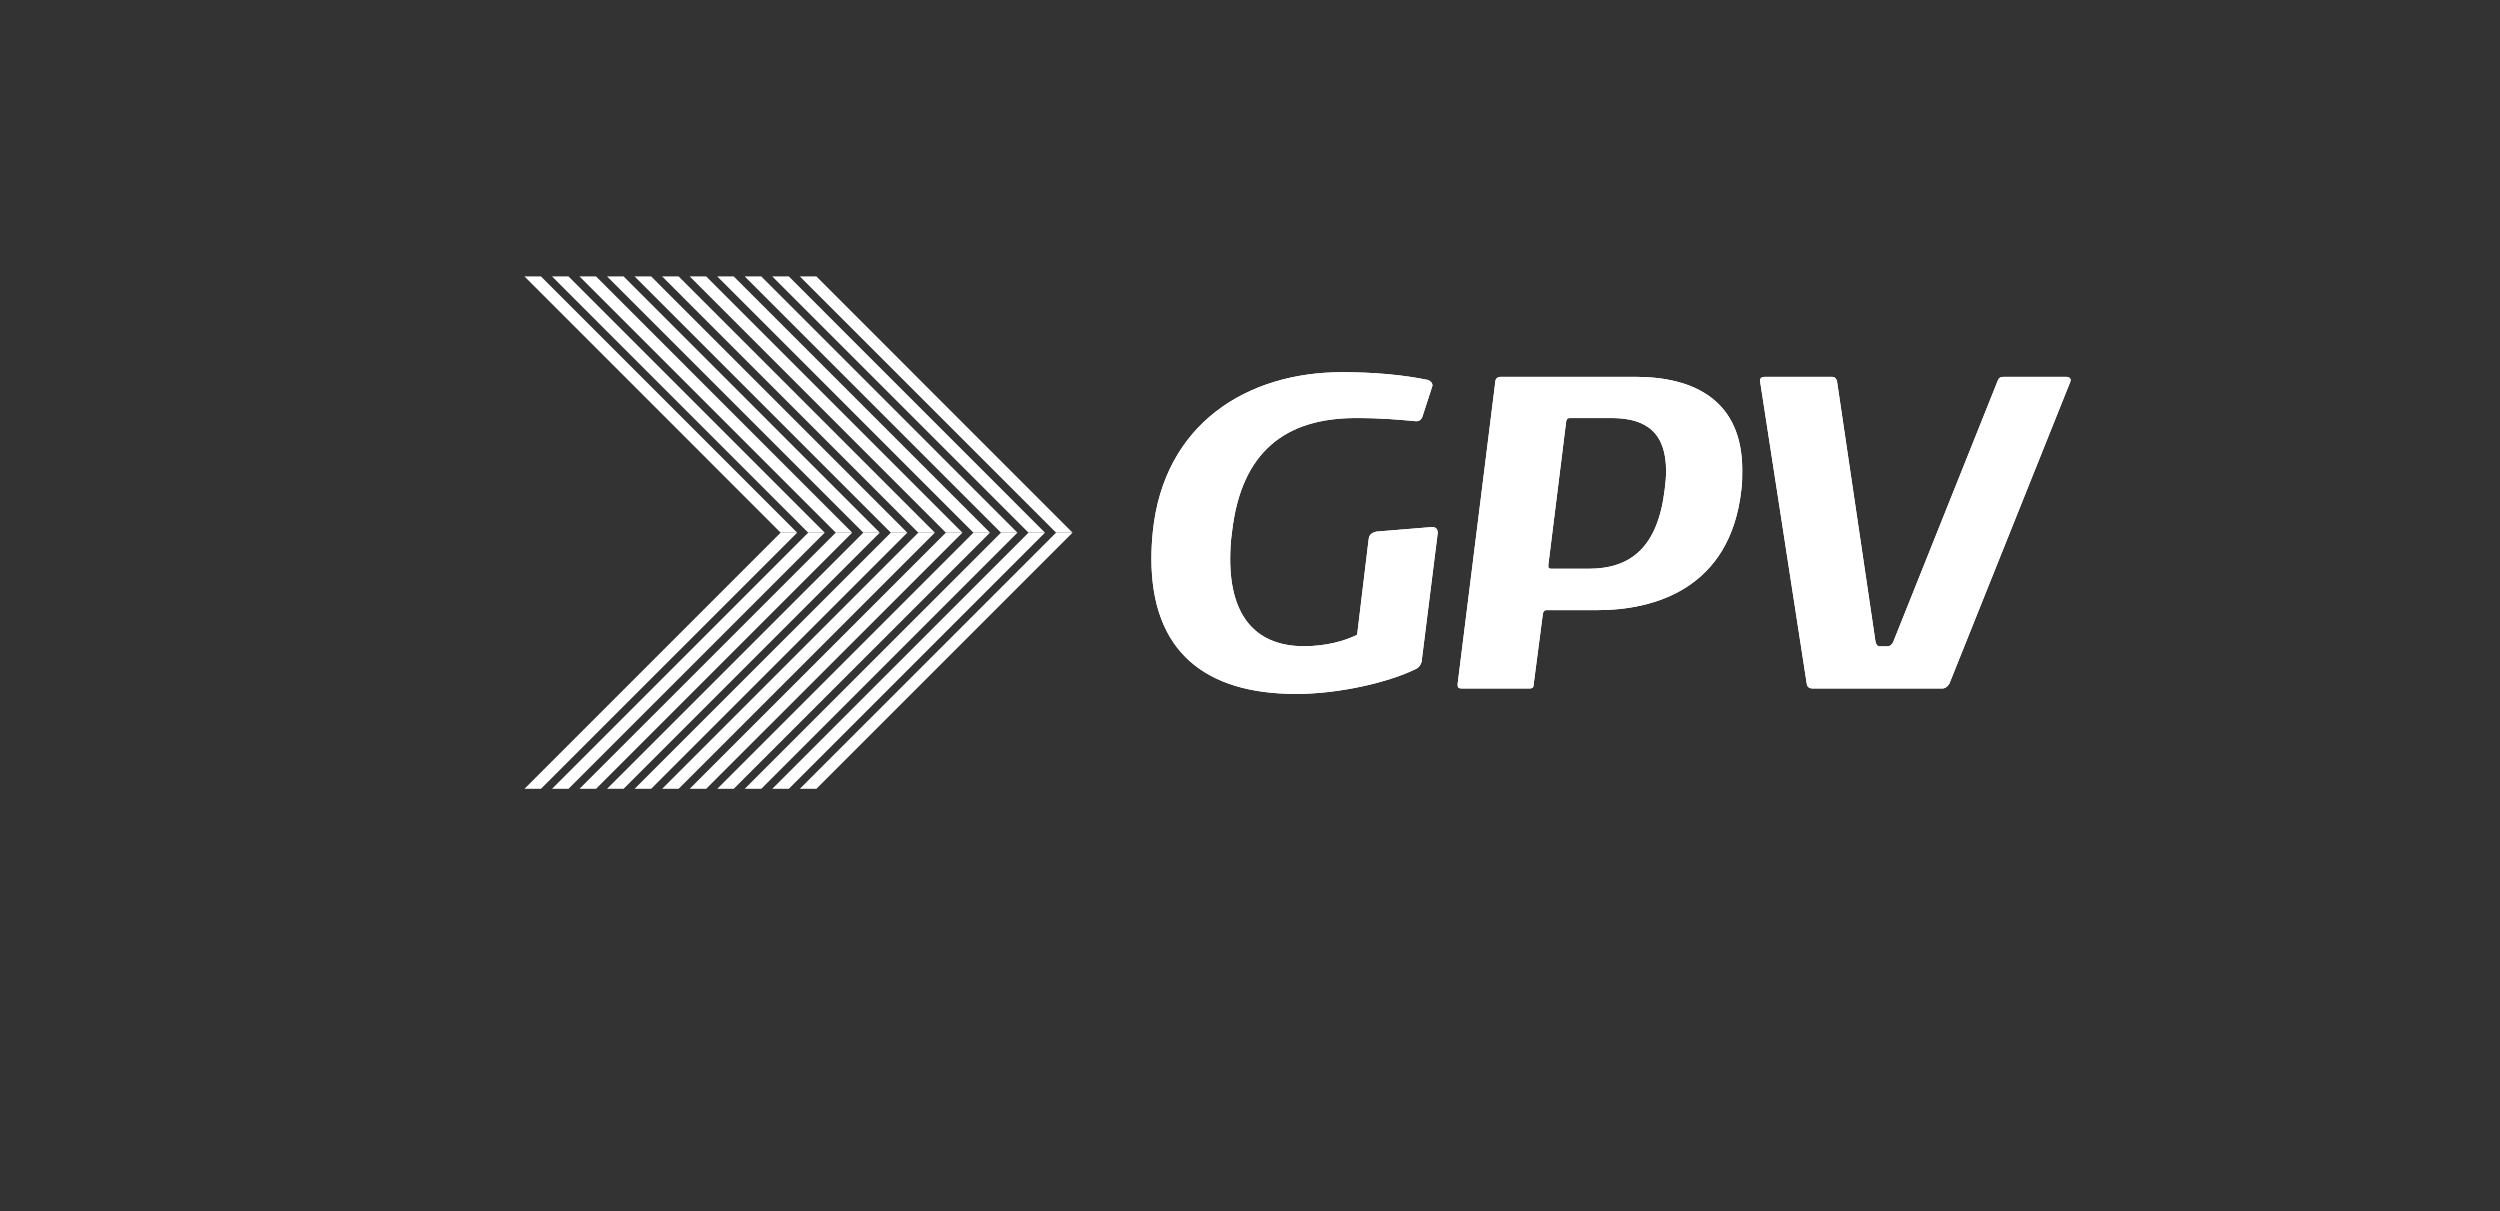 <?xml version="1.0" encoding="UTF-8"?><svg id="Layer_2" xmlns="http://www.w3.org/2000/svg" viewBox="0 0 284 137.57"><rect x="0" y="0" width="284" height="137.57" fill="#333333" stroke="none"/><defs><style>.cls-1{fill:none;}.cls-1,.cls-2{stroke-width:0px;}.cls-2{fill:#fff;}</style></defs><g id="Layer_1-2"><path class="cls-2" d="M161.51,75.14c-.1.36-.31.68-.62.83-3.12,1.56-8.8,2.86-13.64,2.86-10.36,0-16.45-4.84-16.45-15.36,0-.99.05-1.98.16-3.07,1.25-12.23,10.67-18.12,21.5-18.12,3.7,0,6.98.31,9.79.89.31.16.47.36.47.57v.1l-1.15,3.54c-.16.31-.31.47-.73.47-1.77-.16-3.75-.36-6.82-.36-7.96,0-13.01,3.8-14.06,12.91-.16,1.09-.21,2.13-.21,3.12,0,6.77,3.17,9.89,8.38,9.89,2.45,0,4.58-.57,6.04-1.3l1.3-10.78c.05-.52.26-.78.88-.94l6.35-.52c.42,0,.62.26.62.62v.1l-1.82,14.52Z"/><path class="cls-2" d="M161.51,75.14c-.1.36-.31.68-.62.83-3.12,1.56-8.8,2.86-13.64,2.86-10.36,0-16.45-4.84-16.45-15.36,0-.99.05-1.98.16-3.07,1.25-12.23,10.67-18.12,21.5-18.12,3.7,0,6.98.31,9.79.89.31.16.47.36.47.57v.1l-1.15,3.54c-.16.31-.31.47-.73.47-1.77-.16-3.75-.36-6.82-.36-7.96,0-13.01,3.8-14.06,12.91-.16,1.09-.21,2.13-.21,3.12,0,6.77,3.17,9.89,8.38,9.89,2.45,0,4.58-.57,6.04-1.3l1.3-10.78c.05-.52.26-.78.88-.94l6.35-.52c.42,0,.62.26.62.62v.1l-1.82,14.52Z"/><path class="cls-2" d="M181.47,69.31h-5.78c-.21,0-.36.1-.42.42l-1.04,7.96c0,.36-.1.52-.47.52h-7.7c-.37,0-.47-.11-.47-.37v-.16l4.27-34.25c0-.42.26-.62.63-.62h15.3c6.71,0,12.13,2.71,12.13,10.57,0,.73,0,1.46-.1,2.24-1.25,11.3-9.94,13.69-16.35,13.69M189.27,53.53c0-4.27-2.13-6.04-6.19-6.04h-4.74c-.26,0-.36.1-.42.36l-2.03,16.34v.16c0,.21.1.26.42.26h4.16c4.84,0,7.86-2.5,8.64-9,.1-.73.16-1.46.16-2.08"/><path class="cls-2" d="M181.47,69.31h-5.78c-.21,0-.36.1-.42.42l-1.04,7.96c0,.36-.1.52-.47.52h-7.7c-.37,0-.47-.11-.47-.37v-.16l4.27-34.25c0-.42.26-.62.63-.62h15.3c6.71,0,12.13,2.71,12.13,10.57,0,.73,0,1.46-.1,2.24-1.25,11.3-9.94,13.69-16.35,13.69M189.27,53.53c0-4.27-2.13-6.04-6.19-6.04h-4.74c-.26,0-.36.1-.42.36l-2.03,16.34v.16c0,.21.1.26.42.26h4.16c4.84,0,7.86-2.5,8.64-9,.1-.73.16-1.46.16-2.08"/><path class="cls-2" d="M221.43,77.69c-.16.26-.42.52-.78.52h-14.78c-.31,0-.57-.16-.62-.52l-5.31-34.41v-.1c0-.21.21-.37.52-.37h7.65c.31,0,.47.16.57.47l4.37,29.57c.05.26.16.57.47.57h.94c.26,0,.52-.26.62-.52l11.87-29.67c.11-.31.31-.42.68-.42h7.13c.26,0,.47.16.47.37,0,.05-.05.15-.05.21l-13.74,34.3Z"/><path class="cls-2" d="M221.43,77.69c-.16.26-.42.52-.78.52h-14.78c-.31,0-.57-.16-.62-.52l-5.31-34.41v-.1c0-.21.21-.37.52-.37h7.65c.31,0,.47.16.57.47l4.37,29.57c.05.26.16.57.47.57h.94c.26,0,.52-.26.62-.52l11.87-29.67c.11-.31.31-.42.68-.42h7.13c.26,0,.47.16.47.37,0,.05-.05.15-.05.21l-13.74,34.3Z"/><polygon class="cls-2" points="64.58 31.4 62.71 31.4 91.81 60.51 93.69 60.51 64.58 31.4"/><polygon class="cls-2" points="67.71 31.4 65.83 31.4 94.94 60.51 96.81 60.51 67.71 31.4"/><polygon class="cls-2" points="70.84 31.4 68.96 31.4 98.07 60.51 99.94 60.51 70.84 31.4"/><polygon class="cls-2" points="73.97 31.4 72.09 31.4 101.2 60.51 103.07 60.51 73.97 31.4"/><polygon class="cls-2" points="77.09 31.4 75.22 31.4 104.32 60.51 106.2 60.51 77.09 31.4"/><polygon class="cls-2" points="80.22 31.4 78.35 31.4 107.45 60.51 109.33 60.51 80.22 31.4"/><polygon class="cls-2" points="83.35 31.4 81.48 31.4 110.58 60.51 112.46 60.51 83.35 31.4"/><polygon class="cls-2" points="86.48 31.4 84.6 31.4 113.71 60.51 115.58 60.51 86.48 31.4"/><polygon class="cls-2" points="89.61 31.4 87.73 31.4 116.84 60.51 118.71 60.51 89.61 31.4"/><polygon class="cls-2" points="92.74 31.4 90.86 31.4 119.97 60.51 121.84 60.51 92.74 31.4"/><polygon class="cls-2" points="61.45 31.4 59.58 31.4 88.68 60.51 90.56 60.51 61.45 31.4"/><polygon class="cls-2" points="88.68 60.51 90.56 60.51 61.45 89.61 59.58 89.61 88.68 60.51"/><polygon class="cls-2" points="91.81 60.51 93.69 60.51 64.58 89.61 62.71 89.61 91.81 60.51"/><polygon class="cls-2" points="94.94 60.51 96.81 60.51 67.71 89.61 65.83 89.61 94.94 60.51"/><polygon class="cls-2" points="98.07 60.51 99.94 60.51 70.84 89.61 68.96 89.61 98.07 60.51"/><polygon class="cls-2" points="101.2 60.51 103.07 60.51 73.97 89.61 72.09 89.61 101.2 60.51"/><polygon class="cls-2" points="104.32 60.51 106.2 60.51 77.09 89.61 75.22 89.61 104.32 60.51"/><polygon class="cls-2" points="107.45 60.51 109.33 60.51 80.22 89.61 78.35 89.61 107.45 60.51"/><polygon class="cls-2" points="110.58 60.51 112.46 60.51 83.35 89.61 81.48 89.61 110.58 60.51"/><polygon class="cls-2" points="113.71 60.51 115.58 60.51 86.48 89.61 84.6 89.61 113.71 60.51"/><polygon class="cls-2" points="116.84 60.51 118.71 60.51 89.61 89.61 87.73 89.61 116.84 60.51"/><polygon class="cls-2" points="119.97 60.51 121.84 60.51 92.74 89.61 90.86 89.61 119.97 60.51"/><rect class="cls-1" width="284" height="137.57"/></g></svg>